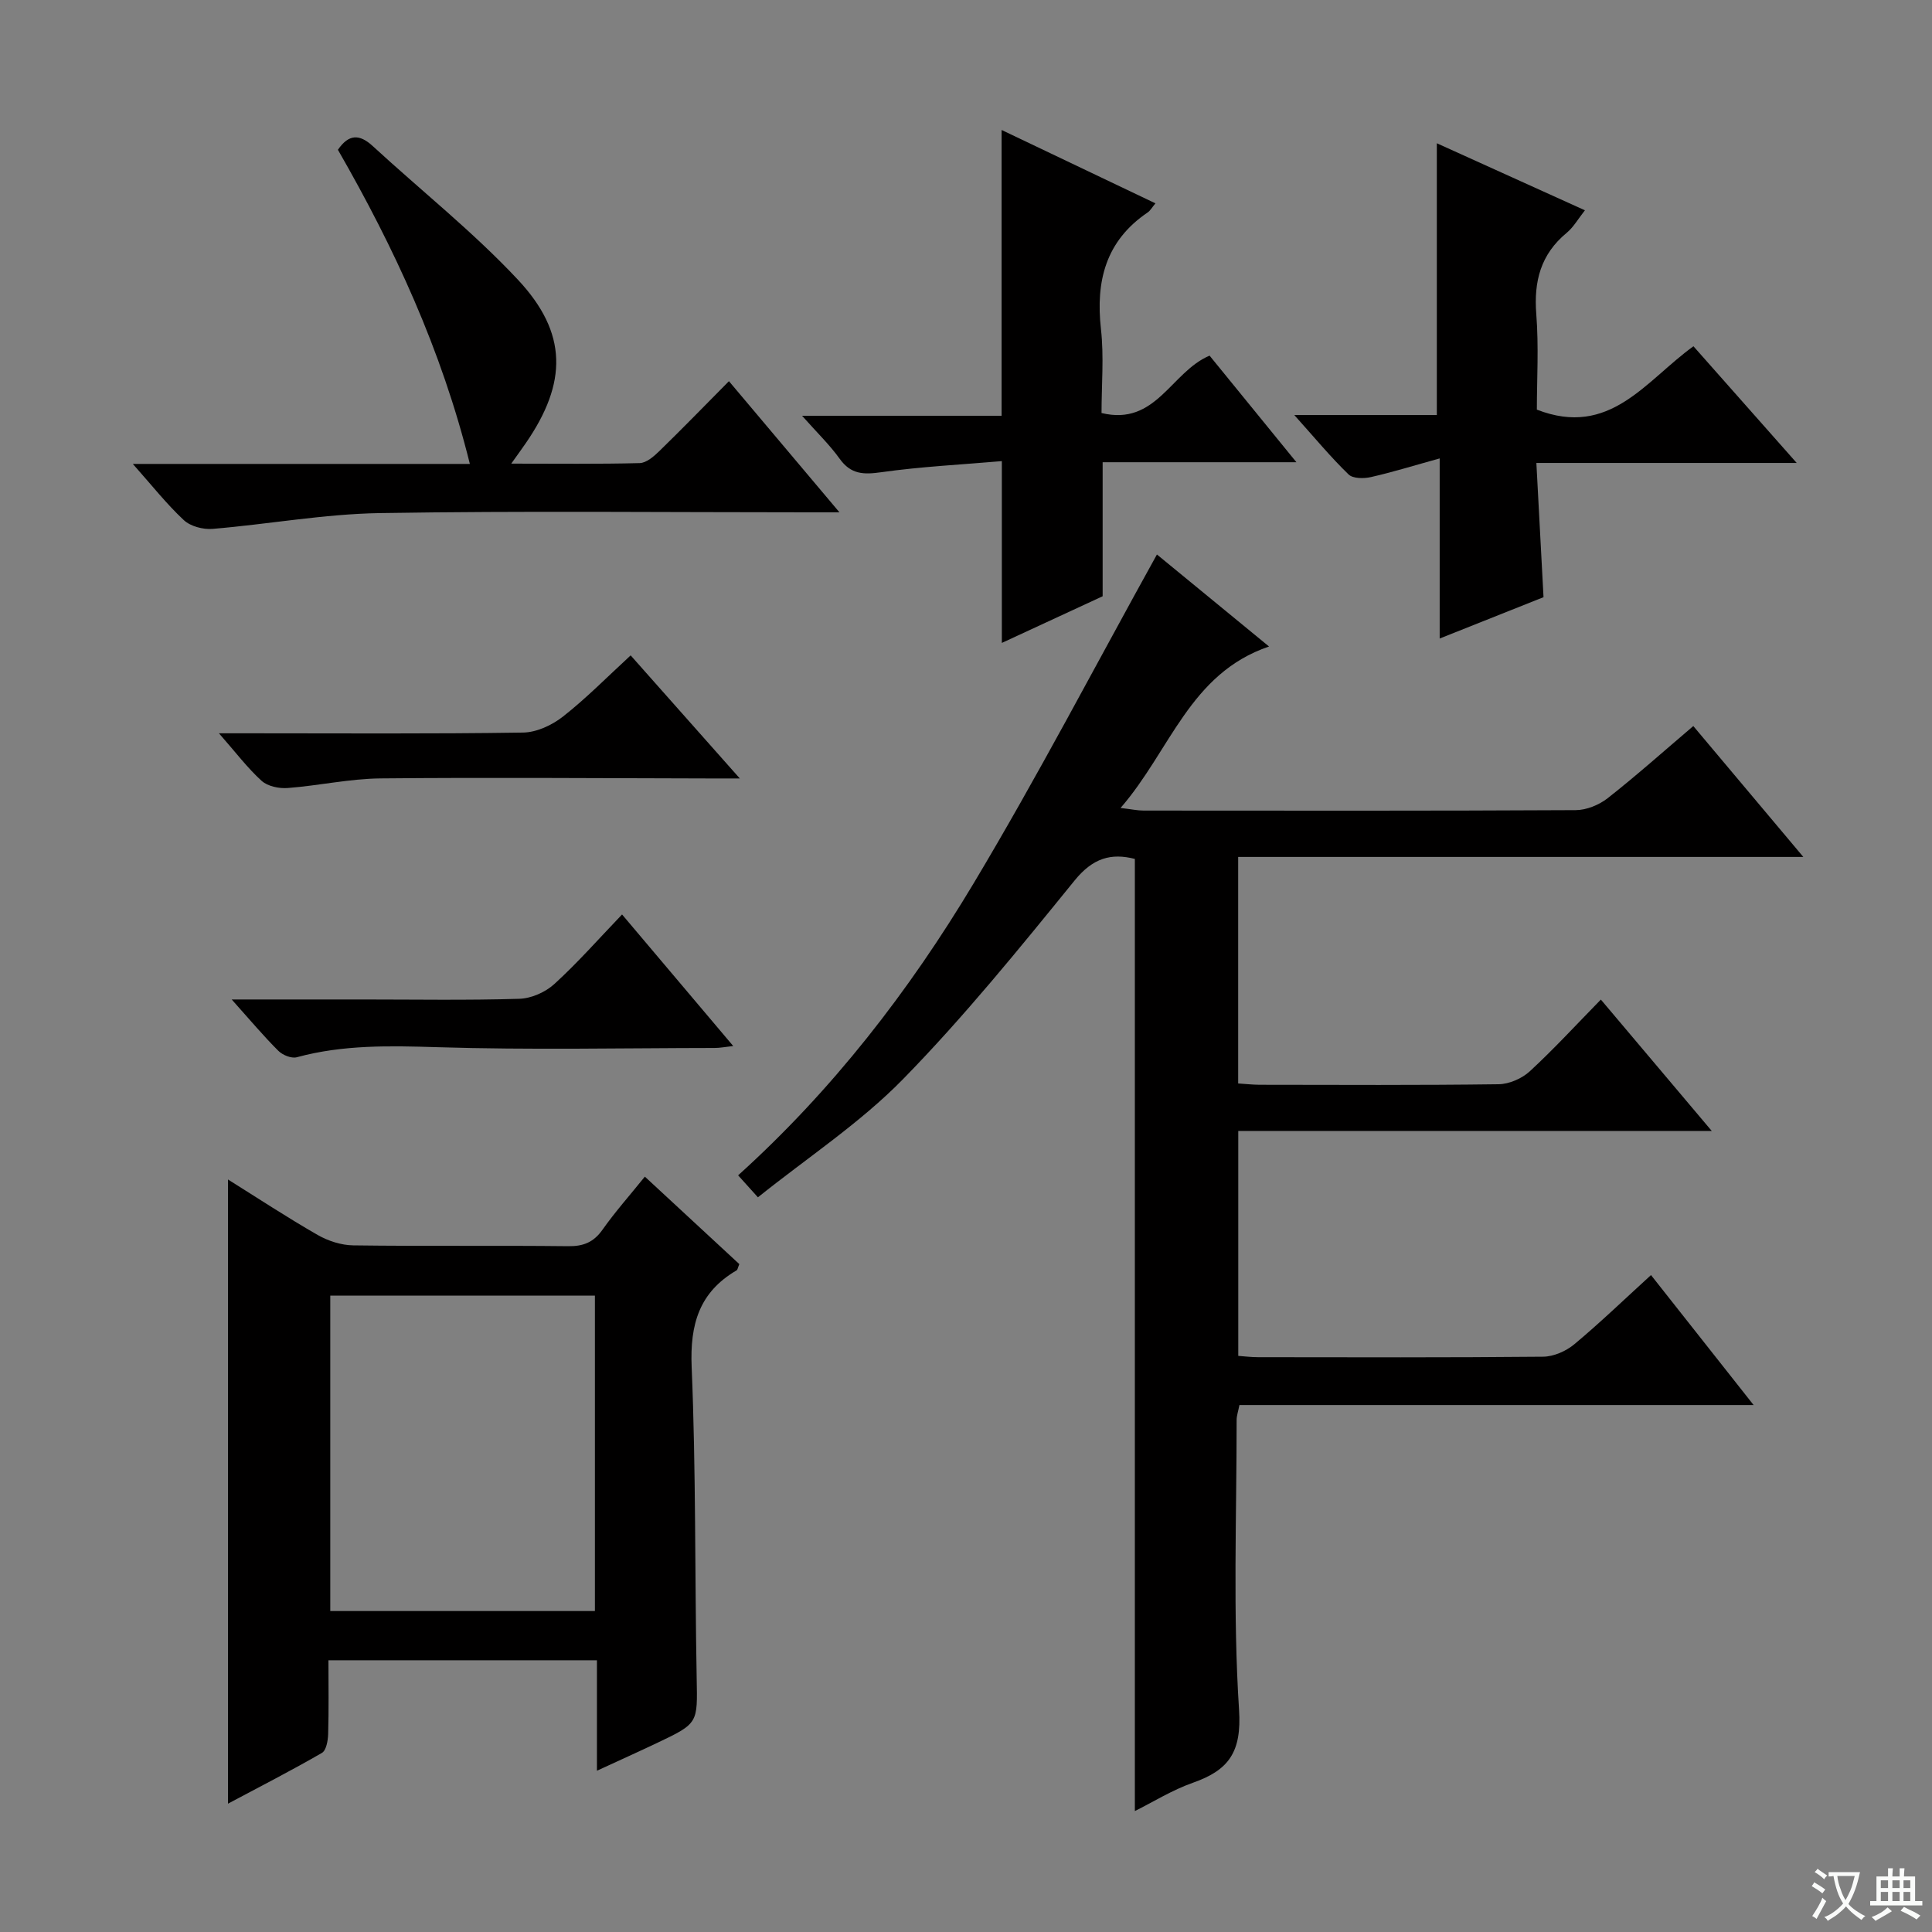 <svg enable-background="new 0 0 400 400" viewBox="0 0 400 400" xmlns="http://www.w3.org/2000/svg"><rect x="0" y="0" width="400" height="400" fill="#808080" stroke="none"/><path d="m377.9 391.2c-.2.3-.4.5-.6.8-.7-.6-1.4-1-2.2-1.5.2-.3.4-.5.5-.8.6.4 1.4.8 2.3 1.5zm-1.8 6.1c-.2-.2-.5-.4-.9-.6.4-.6.8-1.2 1.2-1.9s.7-1.3.9-1.9c.3.3.5.5.8.7-.7 1.3-1.4 2.6-2 3.7zm2.2-9c-.3.3-.5.5-.6.8-.6-.6-1.3-1.1-2-1.5.3-.3.5-.5.6-.7.6.5 1.3.9 2 1.4zm.3.2v-.9h2 4.5c-.3 1.3-.6 2.5-1 3.6s-.9 2.1-1.4 3c.4.5 1 1 1.6 1.4s1.2.8 1.9 1.1c-.3.2-.5.4-.8.8-.4-.3-1-.7-1.6-1.2s-1.2-1.1-1.6-1.6c-.5.6-1.1 1.1-1.7 1.6s-1.4.9-2.1 1.4c-.1-.3-.3-.5-.7-.8.6-.2 1.2-.5 1.9-1s1.4-1.1 2-1.8c-.5-.8-.9-1.6-1.2-2.5s-.6-2-.8-3.2c-.4.1-.7.1-1 .1zm2.5 2.7c.3 1 .7 1.7 1 2.2.3-.5.6-1.1 1-2s.6-1.9.9-3h-3.2-.4c.1.9.3 1.8.7 2.8z" fill="#fafbfa"/><path d="m396.5 388.5v1.5 3.6h1.5v.9c-.4 0-1 0-1.7 0h-7.9c-.5 0-.9 0-1.2 0v-.9h1.3v-3.5c0-.7 0-1.2 0-1.6h2.4c0-.8 0-1.4 0-1.7h1c0 .3-.1.8-.1 1.7h1.5c0-.8 0-1.4 0-1.7h1c0 .3-.1.9-.1 1.7zm-8.2 9.2c-.2-.3-.5-.5-.8-.8.8-.3 1.4-.6 1.9-.9s1-.7 1.4-1.1c.3.3.6.5.9.8-1.6 1-2.8 1.6-3.4 2zm2.6-6.8v-1.6h-1.5v1.6zm0 2.7v-1.9h-1.5v1.9zm2.4-2.7v-1.6h-1.5v1.6zm0 2.7v-1.9h-1.5v1.9zm.2 2 .7-.8c.4.2.9.5 1.6.8s1.3.7 1.8 1c-.3.3-.5.5-.8.8-.4-.3-1.5-1-3.3-1.8zm2-4.7v-1.6h-1.4v1.6zm0 2.7v-1.9h-1.4v1.9z" fill="#fafbfa"/><g fill="#010000"><path d="m354.4 234.15c-33.46 0-65.56 0-98.03 0v46.57c1.25.09 2.68.27 4.11.27 19.67.02 39.33.09 59-.1 2.19-.02 4.76-1.15 6.47-2.58 5.35-4.46 10.37-9.31 15.87-14.32 7.01 8.87 13.84 17.53 21.25 26.91-36.08 0-71.16 0-106.46 0-.24 1.25-.58 2.18-.58 3.1.01 20-.79 40.05.5 59.97.57 8.79-2.12 12.51-9.53 15.12-4.32 1.52-8.3 4.01-12.04 5.87 0-65.78 0-131.33 0-197.13-4.9-1.26-8.69-.2-12.47 4.46-11.43 14.07-22.89 28.22-35.54 41.15-8.88 9.07-19.74 16.2-30.03 24.45-1.68-1.86-2.78-3.08-4.1-4.55 19.51-17.61 35.41-38.15 48.77-60.47 13.3-22.22 25.28-45.23 37.94-68.07 6.86 5.63 14.65 12.02 23.21 19.05-16.46 5.6-20.42 21.56-30.74 33.43 2.32.27 3.53.54 4.74.54 29.83.02 59.67.07 89.5-.09 2.23-.01 4.83-1.08 6.61-2.47 5.99-4.71 11.68-9.79 17.73-14.94 7.47 8.89 14.69 17.48 22.78 27.1-20.69 0-39.96 0-59.23 0-19.14 0-38.28 0-57.78 0v46.9c1.49.09 2.95.26 4.42.27 16.5.02 33 .11 49.5-.11 2.19-.03 4.83-1.18 6.46-2.68 5.01-4.62 9.64-9.67 14.71-14.85 7.54 8.92 14.79 17.51 22.96 27.2z"/><path d="m123.59 366.61c0-8.11 0-15.34 0-22.87-18.69 0-36.77 0-55.59 0 0 5.13.09 10.21-.06 15.29-.04 1.34-.39 3.37-1.29 3.89-6.28 3.63-12.74 6.94-19.45 10.51 0-43.36 0-86.02 0-129.23 6.22 3.89 12.28 7.88 18.56 11.48 2.18 1.25 4.9 2.13 7.39 2.16 14.83.2 29.66 0 44.48.17 3.16.04 5.27-.81 7.11-3.41 2.58-3.66 5.57-7.02 8.77-10.99 6.65 6.16 13.16 12.19 19.56 18.11-.31.73-.35 1.16-.56 1.29-7.75 4.53-9.68 11.17-9.31 20.01.9 21.45.64 42.94 1.04 64.41.17 9.34.39 9.35-8.18 13.42-3.85 1.83-7.75 3.58-12.47 5.76zm-55.21-98.37v65.31h54.79c0-21.95 0-43.62 0-65.31-18.5 0-36.58 0-54.79 0z"/><path d="m267.97 85.93h29.51c0-18.74 0-37.23 0-56.27 10.13 4.59 20.06 9.08 30.66 13.88-1.39 1.76-2.36 3.49-3.78 4.67-5.37 4.44-6.82 10.02-6.29 16.81.53 6.75.12 13.56.12 19.79 15.14 5.89 22.5-5.97 32.42-13.12 6.91 7.81 13.78 15.57 21.38 24.16-18.42 0-35.78 0-53.9 0 .5 9.45.98 18.34 1.48 27.79-6.82 2.71-13.84 5.51-21.5 8.56 0-12.3 0-24.01 0-37.29-5.32 1.47-9.75 2.85-14.26 3.87-1.46.33-3.71.32-4.6-.55-3.68-3.56-6.95-7.52-11.24-12.3z"/><path d="m228.29 123.45c-7.17 3.32-13.91 6.44-20.87 9.66 0-12.45 0-24.45 0-37.64-8.3.72-16.69 1.13-24.98 2.3-3.66.52-6.27.45-8.59-2.78-2.08-2.91-4.71-5.43-7.79-8.91h41.31c0-19.86 0-39.22 0-59.17 10.55 5.04 21.1 10.07 31.85 15.19-.74.89-1.07 1.52-1.6 1.88-8.68 5.87-10.79 14.18-9.68 24.14.64 5.71.12 11.56.12 17.39 11.31 2.75 14.37-8.51 22.37-11.88 5.69 6.98 11.54 14.16 17.98 22.07-13.69 0-26.66 0-40.12 0z"/><path d="m97.28 96.05c-5.9-23.74-15.65-44.74-27.32-65.04 2.23-3.24 4.43-3.33 7.22-.76 10.02 9.22 20.76 17.74 30.03 27.64 10.38 11.09 10.25 21.37 1.65 33.86-.81 1.18-1.66 2.34-3.01 4.24 9.43 0 18.02.11 26.59-.11 1.38-.04 2.92-1.37 4.04-2.46 4.75-4.62 9.37-9.38 14.44-14.5 7.58 8.99 14.81 17.56 22.88 27.15-2.81 0-4.53 0-6.26 0-29.64 0-59.29-.32-88.93.16-11.55.19-23.06 2.31-34.6 3.27-1.96.16-4.57-.52-5.95-1.81-3.57-3.33-6.63-7.22-10.56-11.64z"/><path d="m47.97 206.93h27.07c10.82 0 21.65.19 32.46-.14 2.48-.07 5.41-1.36 7.26-3.05 4.78-4.35 9.07-9.23 14.03-14.41 7.83 9.27 15.18 17.96 23.02 27.24-1.73.19-2.78.4-3.82.4-19.14.02-38.3.43-57.43-.16-9.86-.3-19.51-.53-29.11 2.08-1.1.3-2.93-.44-3.81-1.32-3.05-3.03-5.83-6.35-9.67-10.64z"/><path d="m130.57 135.69c7.48 8.43 14.59 16.46 22.6 25.48-2.99 0-4.73 0-6.46 0-22.63-.04-45.26-.23-67.89-.01-6.42.06-12.82 1.5-19.25 1.99-1.79.14-4.15-.35-5.41-1.49-2.92-2.65-5.33-5.86-8.83-9.84h6.05c18.97 0 37.94.14 56.91-.15 2.79-.04 5.98-1.52 8.24-3.29 4.82-3.78 9.15-8.19 14.04-12.69z"/></g></svg>